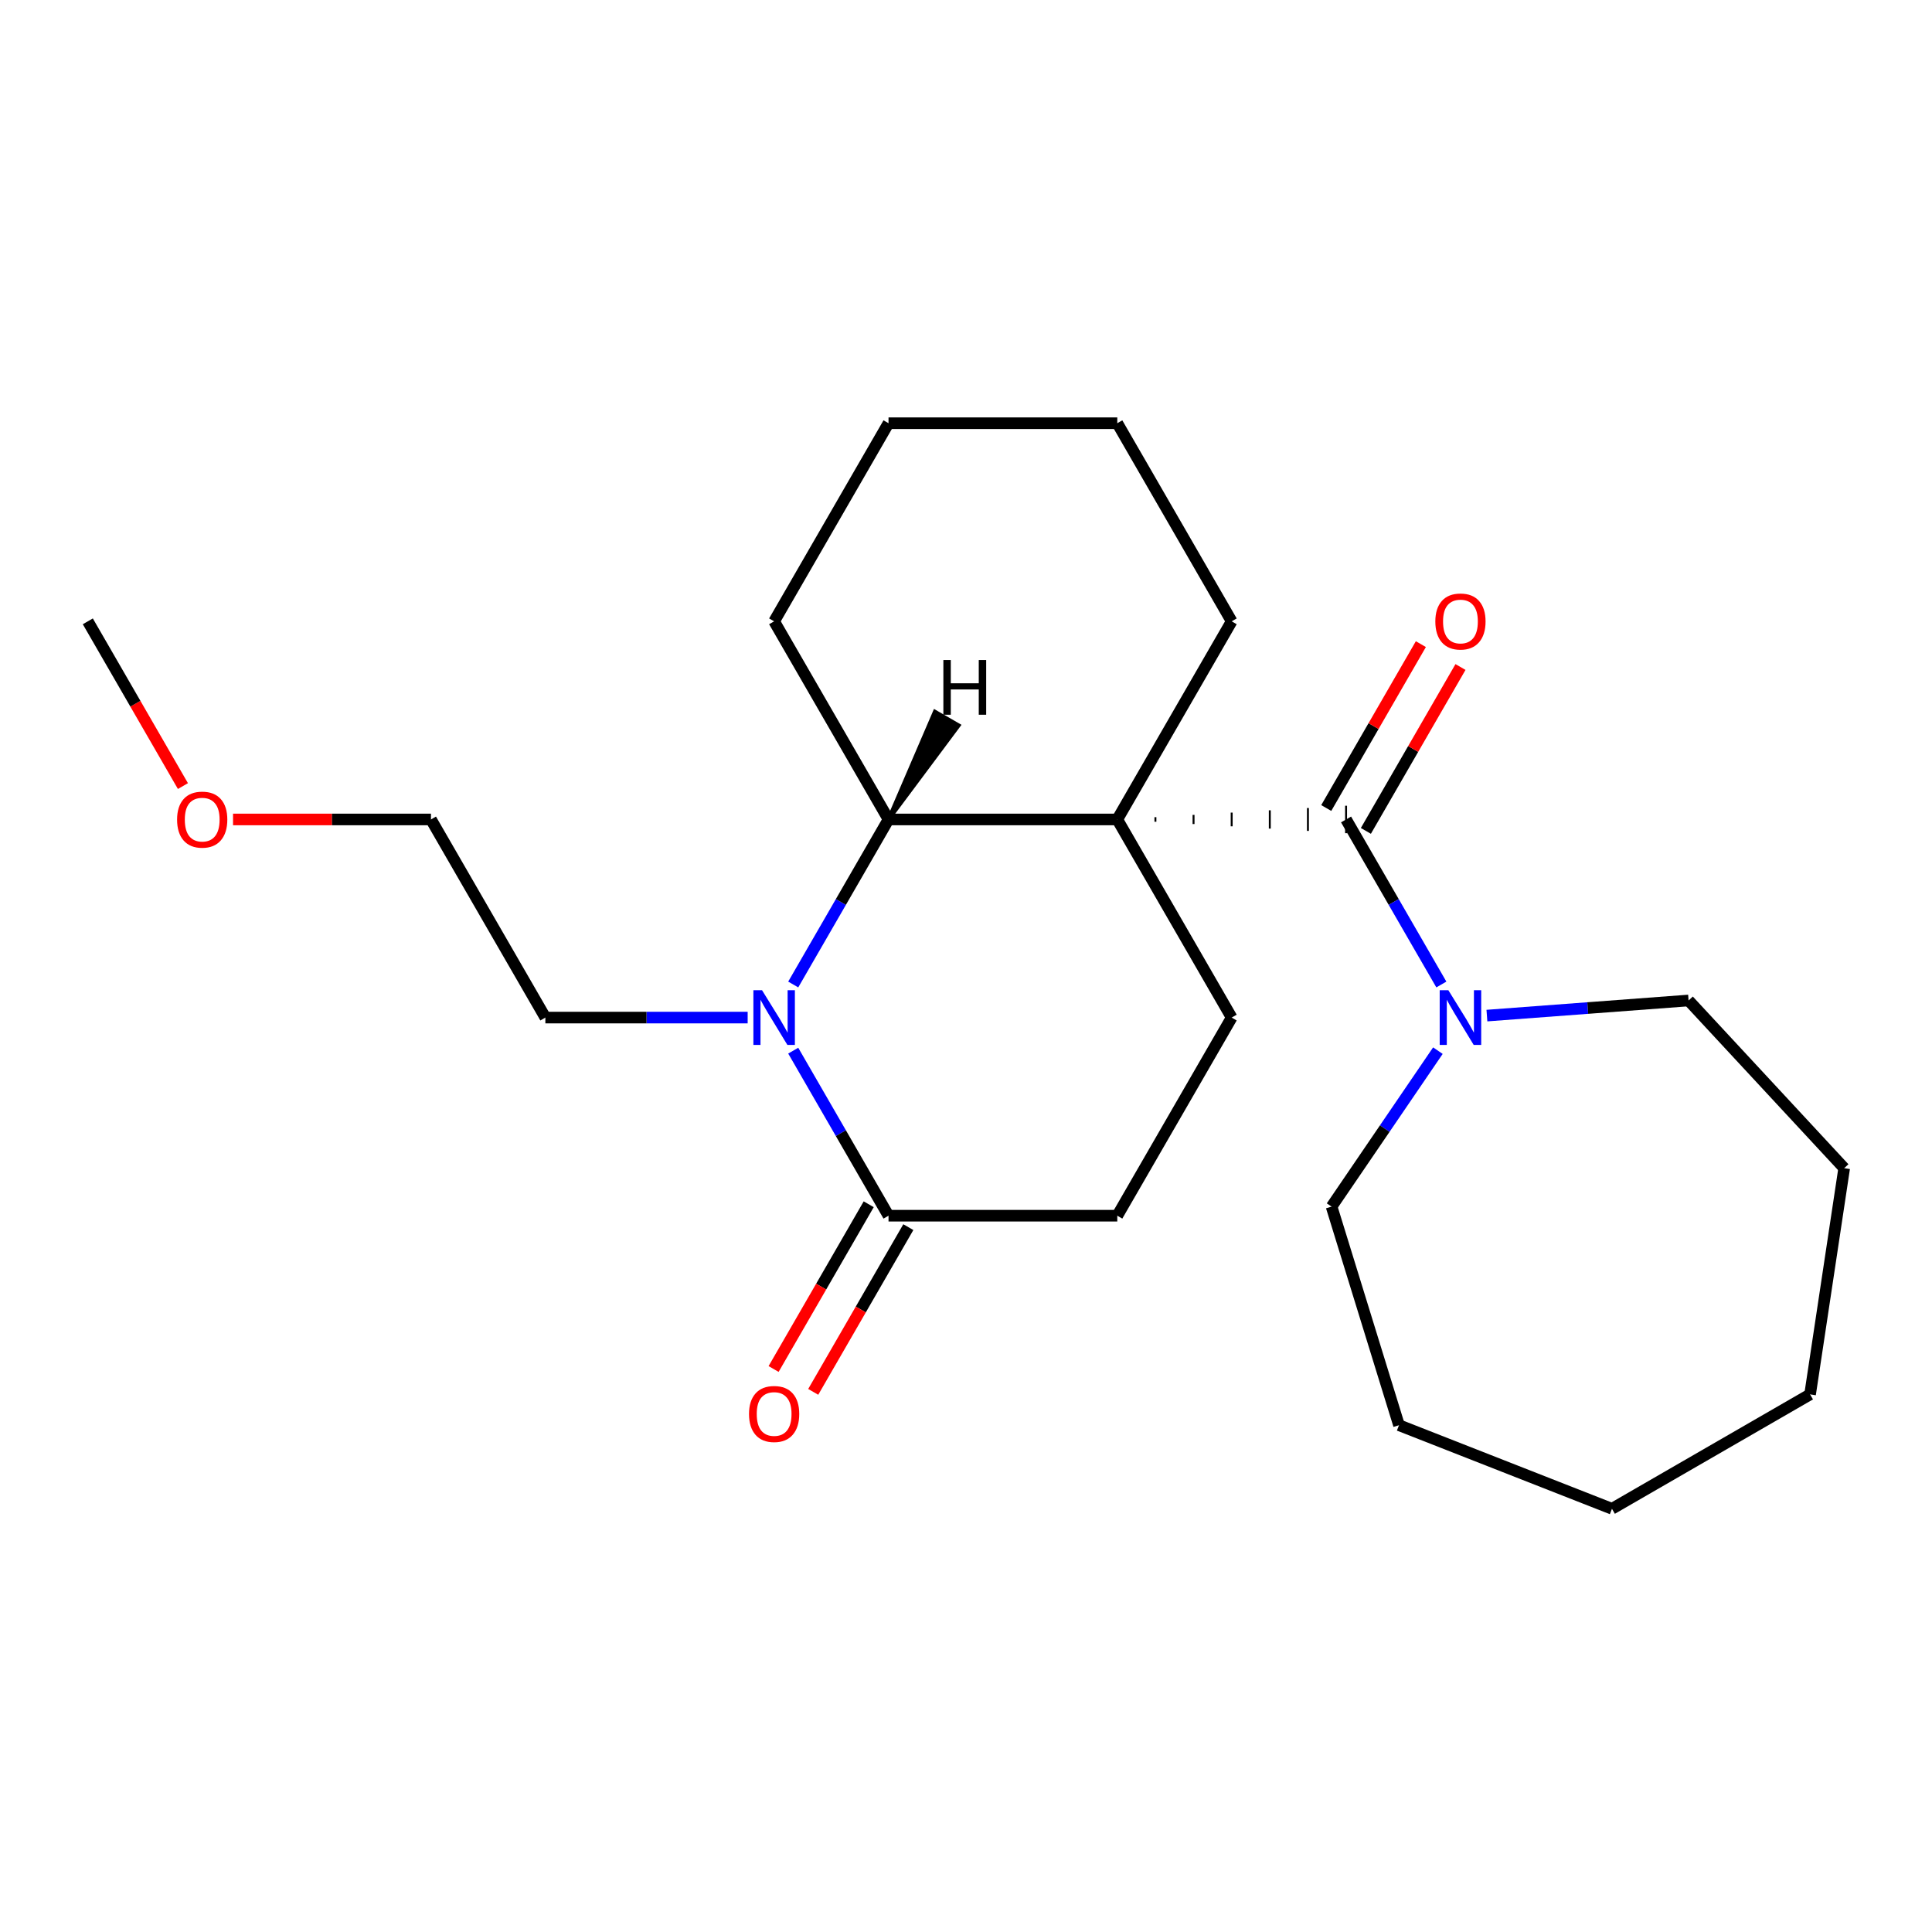 <?xml version='1.0' encoding='iso-8859-1'?>
<svg version='1.1' baseProfile='full'
              xmlns='http://www.w3.org/2000/svg'
                      xmlns:rdkit='http://www.rdkit.org/xml'
                      xmlns:xlink='http://www.w3.org/1999/xlink'
                  xml:space='preserve'
width='1000px' height='1000px' viewBox='0 0 1000 1000'>
<!-- END OF HEADER -->
<rect style='opacity:1.0;fill:#FFFFFF;stroke:none' width='1000' height='1000' x='0' y='0'> </rect>
<path class='bond-0' d='M 598.042,425.334 L 598.042,422.966' style='fill:none;fill-rule:evenodd;stroke:#000000;stroke-width:1.0px;stroke-linecap:butt;stroke-linejoin:miter;stroke-opacity:1' />
<path class='bond-0' d='M 617.778,426.518 L 617.778,421.782' style='fill:none;fill-rule:evenodd;stroke:#000000;stroke-width:1.0px;stroke-linecap:butt;stroke-linejoin:miter;stroke-opacity:1' />
<path class='bond-0' d='M 637.513,427.702 L 637.513,420.597' style='fill:none;fill-rule:evenodd;stroke:#000000;stroke-width:1.0px;stroke-linecap:butt;stroke-linejoin:miter;stroke-opacity:1' />
<path class='bond-0' d='M 657.248,428.886 L 657.248,419.413' style='fill:none;fill-rule:evenodd;stroke:#000000;stroke-width:1.0px;stroke-linecap:butt;stroke-linejoin:miter;stroke-opacity:1' />
<path class='bond-0' d='M 676.983,430.07 L 676.983,418.229' style='fill:none;fill-rule:evenodd;stroke:#000000;stroke-width:1.0px;stroke-linecap:butt;stroke-linejoin:miter;stroke-opacity:1' />
<path class='bond-0' d='M 696.719,431.254 L 696.719,417.045' style='fill:none;fill-rule:evenodd;stroke:#000000;stroke-width:1.0px;stroke-linecap:butt;stroke-linejoin:miter;stroke-opacity:1' />
<path class='bond-2' d='M 578.307,424.15 L 459.895,424.15' style='fill:none;fill-rule:evenodd;stroke:#000000;stroke-width:6px;stroke-linecap:butt;stroke-linejoin:miter;stroke-opacity:1' />
<path class='bond-5' d='M 578.307,424.15 L 637.513,526.697' style='fill:none;fill-rule:evenodd;stroke:#000000;stroke-width:6px;stroke-linecap:butt;stroke-linejoin:miter;stroke-opacity:1' />
<path class='bond-9' d='M 578.307,424.15 L 637.513,321.602' style='fill:none;fill-rule:evenodd;stroke:#000000;stroke-width:6px;stroke-linecap:butt;stroke-linejoin:miter;stroke-opacity:1' />
<path class='bond-4' d='M 696.719,424.15 L 721.379,466.863' style='fill:none;fill-rule:evenodd;stroke:#000000;stroke-width:6px;stroke-linecap:butt;stroke-linejoin:miter;stroke-opacity:1' />
<path class='bond-4' d='M 721.379,466.863 L 746.04,509.577' style='fill:none;fill-rule:evenodd;stroke:#0000FF;stroke-width:6px;stroke-linecap:butt;stroke-linejoin:miter;stroke-opacity:1' />
<path class='bond-6' d='M 706.973,430.07 L 731.461,387.657' style='fill:none;fill-rule:evenodd;stroke:#000000;stroke-width:6px;stroke-linecap:butt;stroke-linejoin:miter;stroke-opacity:1' />
<path class='bond-6' d='M 731.461,387.657 L 755.948,345.243' style='fill:none;fill-rule:evenodd;stroke:#FF0000;stroke-width:6px;stroke-linecap:butt;stroke-linejoin:miter;stroke-opacity:1' />
<path class='bond-6' d='M 686.464,418.229 L 710.951,375.816' style='fill:none;fill-rule:evenodd;stroke:#000000;stroke-width:6px;stroke-linecap:butt;stroke-linejoin:miter;stroke-opacity:1' />
<path class='bond-6' d='M 710.951,375.816 L 735.439,333.402' style='fill:none;fill-rule:evenodd;stroke:#FF0000;stroke-width:6px;stroke-linecap:butt;stroke-linejoin:miter;stroke-opacity:1' />
<path class='bond-1' d='M 410.574,509.577 L 435.235,466.863' style='fill:none;fill-rule:evenodd;stroke:#0000FF;stroke-width:6px;stroke-linecap:butt;stroke-linejoin:miter;stroke-opacity:1' />
<path class='bond-1' d='M 435.235,466.863 L 459.895,424.15' style='fill:none;fill-rule:evenodd;stroke:#000000;stroke-width:6px;stroke-linecap:butt;stroke-linejoin:miter;stroke-opacity:1' />
<path class='bond-10' d='M 386.989,526.697 L 334.634,526.697' style='fill:none;fill-rule:evenodd;stroke:#0000FF;stroke-width:6px;stroke-linecap:butt;stroke-linejoin:miter;stroke-opacity:1' />
<path class='bond-10' d='M 334.634,526.697 L 282.278,526.697' style='fill:none;fill-rule:evenodd;stroke:#000000;stroke-width:6px;stroke-linecap:butt;stroke-linejoin:miter;stroke-opacity:1' />
<path class='bond-24' d='M 410.574,543.818 L 435.235,586.531' style='fill:none;fill-rule:evenodd;stroke:#0000FF;stroke-width:6px;stroke-linecap:butt;stroke-linejoin:miter;stroke-opacity:1' />
<path class='bond-24' d='M 435.235,586.531 L 459.895,629.245' style='fill:none;fill-rule:evenodd;stroke:#000000;stroke-width:6px;stroke-linecap:butt;stroke-linejoin:miter;stroke-opacity:1' />
<path class='bond-11' d='M 459.895,424.15 L 400.69,321.602' style='fill:none;fill-rule:evenodd;stroke:#000000;stroke-width:6px;stroke-linecap:butt;stroke-linejoin:miter;stroke-opacity:1' />
<path class='bond-26' d='M 459.895,424.15 L 496.204,375.471 L 483.898,368.366 Z' style='fill:#000000;fill-rule:evenodd;fill-opacity:1;stroke:#000000;stroke-width:2px;stroke-linecap:butt;stroke-linejoin:miter;stroke-opacity:1;' />
<path class='bond-3' d='M 459.895,629.245 L 578.307,629.245' style='fill:none;fill-rule:evenodd;stroke:#000000;stroke-width:6px;stroke-linecap:butt;stroke-linejoin:miter;stroke-opacity:1' />
<path class='bond-8' d='M 449.641,623.324 L 425.026,665.958' style='fill:none;fill-rule:evenodd;stroke:#000000;stroke-width:6px;stroke-linecap:butt;stroke-linejoin:miter;stroke-opacity:1' />
<path class='bond-8' d='M 425.026,665.958 L 400.412,708.591' style='fill:none;fill-rule:evenodd;stroke:#FF0000;stroke-width:6px;stroke-linecap:butt;stroke-linejoin:miter;stroke-opacity:1' />
<path class='bond-8' d='M 470.15,635.165 L 445.536,677.799' style='fill:none;fill-rule:evenodd;stroke:#000000;stroke-width:6px;stroke-linecap:butt;stroke-linejoin:miter;stroke-opacity:1' />
<path class='bond-8' d='M 445.536,677.799 L 420.921,720.433' style='fill:none;fill-rule:evenodd;stroke:#FF0000;stroke-width:6px;stroke-linecap:butt;stroke-linejoin:miter;stroke-opacity:1' />
<path class='bond-12' d='M 769.625,525.671 L 821.815,521.76' style='fill:none;fill-rule:evenodd;stroke:#0000FF;stroke-width:6px;stroke-linecap:butt;stroke-linejoin:miter;stroke-opacity:1' />
<path class='bond-12' d='M 821.815,521.76 L 874.005,517.848' style='fill:none;fill-rule:evenodd;stroke:#000000;stroke-width:6px;stroke-linecap:butt;stroke-linejoin:miter;stroke-opacity:1' />
<path class='bond-13' d='M 744.252,543.818 L 716.736,584.176' style='fill:none;fill-rule:evenodd;stroke:#0000FF;stroke-width:6px;stroke-linecap:butt;stroke-linejoin:miter;stroke-opacity:1' />
<path class='bond-13' d='M 716.736,584.176 L 689.221,624.534' style='fill:none;fill-rule:evenodd;stroke:#000000;stroke-width:6px;stroke-linecap:butt;stroke-linejoin:miter;stroke-opacity:1' />
<path class='bond-7' d='M 637.513,526.697 L 578.307,629.245' style='fill:none;fill-rule:evenodd;stroke:#000000;stroke-width:6px;stroke-linecap:butt;stroke-linejoin:miter;stroke-opacity:1' />
<path class='bond-17' d='M 637.513,321.602 L 578.307,219.055' style='fill:none;fill-rule:evenodd;stroke:#000000;stroke-width:6px;stroke-linecap:butt;stroke-linejoin:miter;stroke-opacity:1' />
<path class='bond-15' d='M 282.278,526.697 L 223.072,424.15' style='fill:none;fill-rule:evenodd;stroke:#000000;stroke-width:6px;stroke-linecap:butt;stroke-linejoin:miter;stroke-opacity:1' />
<path class='bond-23' d='M 400.69,321.602 L 459.895,219.055' style='fill:none;fill-rule:evenodd;stroke:#000000;stroke-width:6px;stroke-linecap:butt;stroke-linejoin:miter;stroke-opacity:1' />
<path class='bond-18' d='M 874.005,517.848 L 954.545,604.65' style='fill:none;fill-rule:evenodd;stroke:#000000;stroke-width:6px;stroke-linecap:butt;stroke-linejoin:miter;stroke-opacity:1' />
<path class='bond-19' d='M 689.221,624.534 L 724.123,737.685' style='fill:none;fill-rule:evenodd;stroke:#000000;stroke-width:6px;stroke-linecap:butt;stroke-linejoin:miter;stroke-opacity:1' />
<path class='bond-14' d='M 120.621,424.15 L 171.846,424.15' style='fill:none;fill-rule:evenodd;stroke:#FF0000;stroke-width:6px;stroke-linecap:butt;stroke-linejoin:miter;stroke-opacity:1' />
<path class='bond-14' d='M 171.846,424.15 L 223.072,424.15' style='fill:none;fill-rule:evenodd;stroke:#000000;stroke-width:6px;stroke-linecap:butt;stroke-linejoin:miter;stroke-opacity:1' />
<path class='bond-16' d='M 94.684,406.87 L 70.069,364.236' style='fill:none;fill-rule:evenodd;stroke:#FF0000;stroke-width:6px;stroke-linecap:butt;stroke-linejoin:miter;stroke-opacity:1' />
<path class='bond-16' d='M 70.069,364.236 L 45.455,321.602' style='fill:none;fill-rule:evenodd;stroke:#000000;stroke-width:6px;stroke-linecap:butt;stroke-linejoin:miter;stroke-opacity:1' />
<path class='bond-20' d='M 578.307,219.055 L 459.895,219.055' style='fill:none;fill-rule:evenodd;stroke:#000000;stroke-width:6px;stroke-linecap:butt;stroke-linejoin:miter;stroke-opacity:1' />
<path class='bond-21' d='M 954.545,604.65 L 936.897,721.739' style='fill:none;fill-rule:evenodd;stroke:#000000;stroke-width:6px;stroke-linecap:butt;stroke-linejoin:miter;stroke-opacity:1' />
<path class='bond-22' d='M 724.123,737.685 L 834.35,780.945' style='fill:none;fill-rule:evenodd;stroke:#000000;stroke-width:6px;stroke-linecap:butt;stroke-linejoin:miter;stroke-opacity:1' />
<path class='bond-25' d='M 936.897,721.739 L 834.35,780.945' style='fill:none;fill-rule:evenodd;stroke:#000000;stroke-width:6px;stroke-linecap:butt;stroke-linejoin:miter;stroke-opacity:1' />
<path  class='atom-2' d='M 394.43 512.537
L 403.71 527.537
Q 404.63 529.017, 406.11 531.697
Q 407.59 534.377, 407.67 534.537
L 407.67 512.537
L 411.43 512.537
L 411.43 540.857
L 407.55 540.857
L 397.59 524.457
Q 396.43 522.537, 395.19 520.337
Q 393.99 518.137, 393.63 517.457
L 393.63 540.857
L 389.95 540.857
L 389.95 512.537
L 394.43 512.537
' fill='#0000FF'/>
<path  class='atom-5' d='M 749.665 512.537
L 758.945 527.537
Q 759.865 529.017, 761.345 531.697
Q 762.825 534.377, 762.905 534.537
L 762.905 512.537
L 766.665 512.537
L 766.665 540.857
L 762.785 540.857
L 752.825 524.457
Q 751.665 522.537, 750.425 520.337
Q 749.225 518.137, 748.865 517.457
L 748.865 540.857
L 745.185 540.857
L 745.185 512.537
L 749.665 512.537
' fill='#0000FF'/>
<path  class='atom-7' d='M 742.925 321.682
Q 742.925 314.882, 746.285 311.082
Q 749.645 307.282, 755.925 307.282
Q 762.205 307.282, 765.565 311.082
Q 768.925 314.882, 768.925 321.682
Q 768.925 328.562, 765.525 332.482
Q 762.125 336.362, 755.925 336.362
Q 749.685 336.362, 746.285 332.482
Q 742.925 328.602, 742.925 321.682
M 755.925 333.162
Q 760.245 333.162, 762.565 330.282
Q 764.925 327.362, 764.925 321.682
Q 764.925 316.122, 762.565 313.322
Q 760.245 310.482, 755.925 310.482
Q 751.605 310.482, 749.245 313.282
Q 746.925 316.082, 746.925 321.682
Q 746.925 327.402, 749.245 330.282
Q 751.605 333.162, 755.925 333.162
' fill='#FF0000'/>
<path  class='atom-9' d='M 387.69 731.872
Q 387.69 725.072, 391.05 721.272
Q 394.41 717.472, 400.69 717.472
Q 406.97 717.472, 410.33 721.272
Q 413.69 725.072, 413.69 731.872
Q 413.69 738.752, 410.29 742.672
Q 406.89 746.552, 400.69 746.552
Q 394.45 746.552, 391.05 742.672
Q 387.69 738.792, 387.69 731.872
M 400.69 743.352
Q 405.01 743.352, 407.33 740.472
Q 409.69 737.552, 409.69 731.872
Q 409.69 726.312, 407.33 723.512
Q 405.01 720.672, 400.69 720.672
Q 396.37 720.672, 394.01 723.472
Q 391.69 726.272, 391.69 731.872
Q 391.69 737.592, 394.01 740.472
Q 396.37 743.352, 400.69 743.352
' fill='#FF0000'/>
<path  class='atom-15' d='M 91.66 424.23
Q 91.66 417.43, 95.02 413.63
Q 98.38 409.83, 104.66 409.83
Q 110.94 409.83, 114.3 413.63
Q 117.66 417.43, 117.66 424.23
Q 117.66 431.11, 114.26 435.03
Q 110.86 438.91, 104.66 438.91
Q 98.42 438.91, 95.02 435.03
Q 91.66 431.15, 91.66 424.23
M 104.66 435.71
Q 108.98 435.71, 111.3 432.83
Q 113.66 429.91, 113.66 424.23
Q 113.66 418.67, 111.3 415.87
Q 108.98 413.03, 104.66 413.03
Q 100.34 413.03, 97.98 415.83
Q 95.66 418.63, 95.66 424.23
Q 95.66 429.95, 97.98 432.83
Q 100.34 435.71, 104.66 435.71
' fill='#FF0000'/>
<path  class='atom-24' d='M 488.286 341.625
L 492.126 341.625
L 492.126 353.665
L 506.606 353.665
L 506.606 341.625
L 510.446 341.625
L 510.446 369.945
L 506.606 369.945
L 506.606 356.865
L 492.126 356.865
L 492.126 369.945
L 488.286 369.945
L 488.286 341.625
' fill='#000000'/>
</svg>
